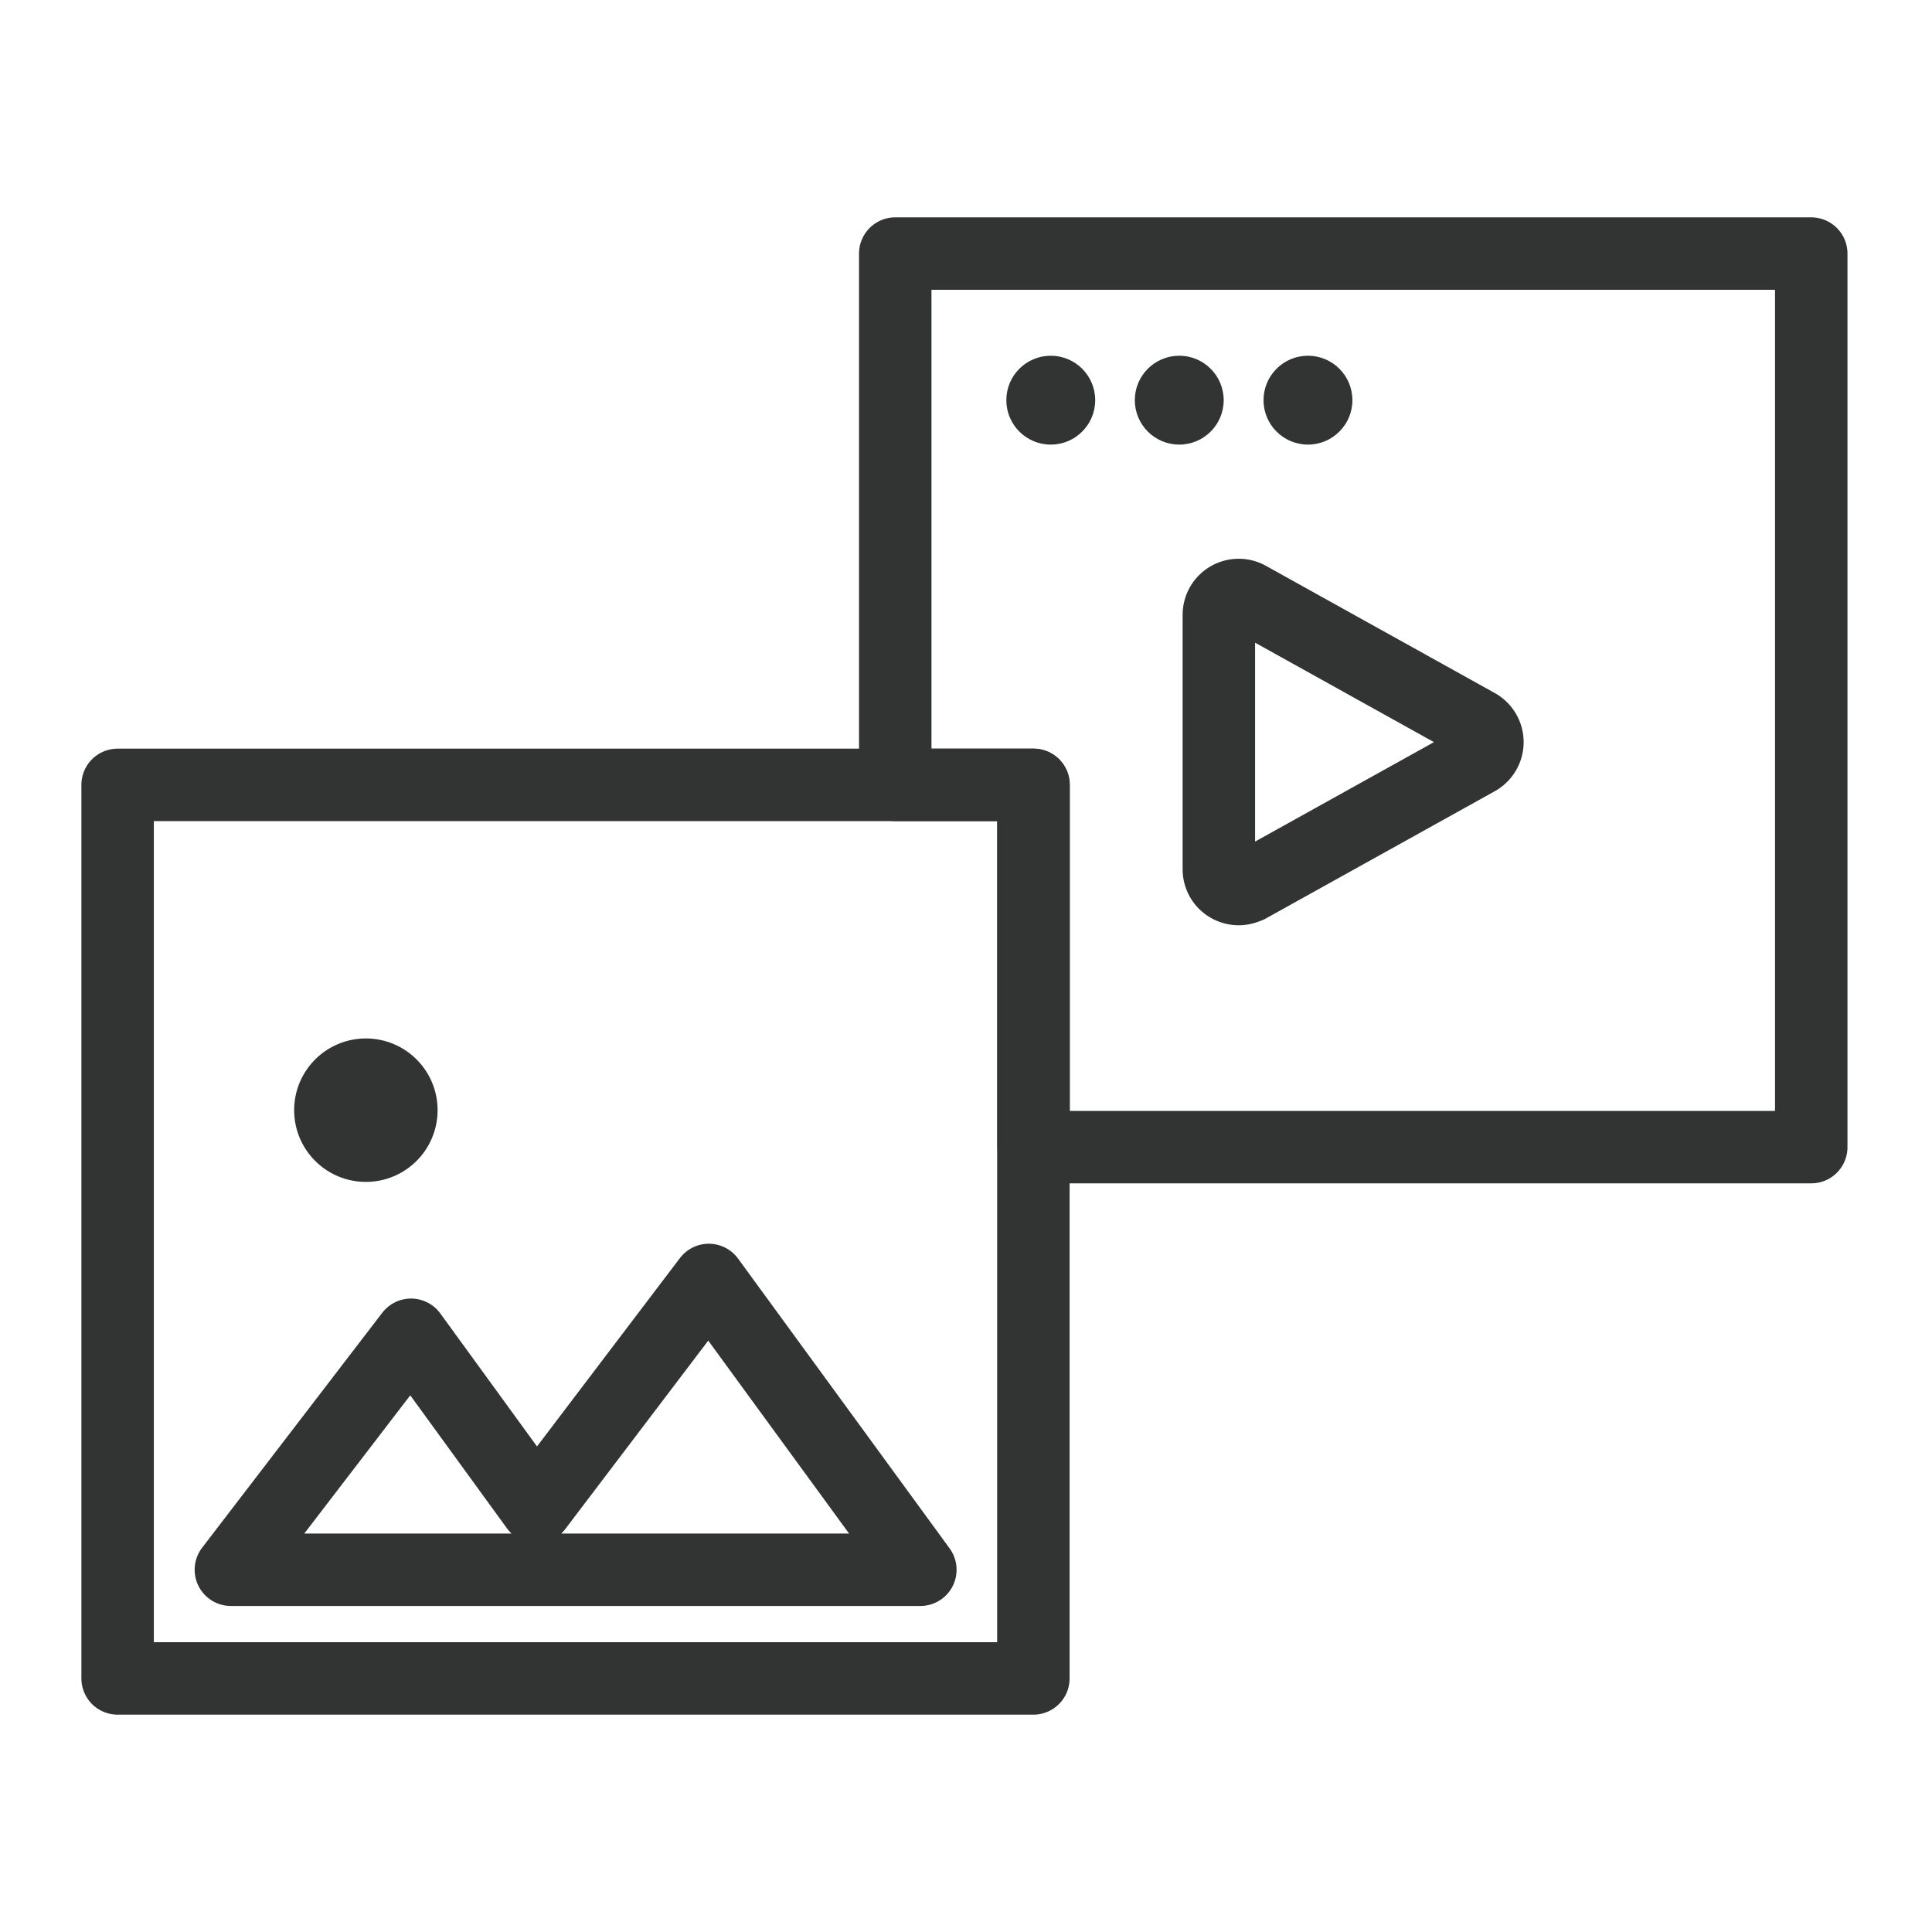 <svg id="_レイヤー_2" data-name="レイヤー 2" xmlns="http://www.w3.org/2000/svg" viewBox="0 0 80 80"><defs><style>.cls-2{fill:none}.cls-3{stroke-width:0}.cls-2{stroke:#323333;stroke-linecap:round;stroke-linejoin:round;stroke-width:3px}.cls-3{fill:#323333}</style></defs><g id="_レイヤー_1-2" data-name="レイヤー 1"><circle class="cls-3" cx="15.15" cy="45.97" r="2.97"/><circle class="cls-3" cx="43.51" cy="16.57" r="1.84"/><circle class="cls-3" cx="48.83" cy="16.57" r="1.84"/><circle class="cls-3" cx="54.16" cy="16.57" r="1.84"/><path class="cls-2" d="M4.87 32.5h37.92v37H4.87z"/><path class="cls-2" d="M9.56 65h28.55l-8.76-12-7.14 9.41-5.19-7.14L9.56 65z"/><g><path class="cls-2" d="M51.69 36.72l9.48-5.27a.827.827 0 000-1.44l-9.48-5.27a.822.822 0 00-1.22.72v10.53c0 .63.67 1.02 1.22.72z"/><path class="cls-2" d="M42.8 47.5H75v-37H37.07v22h5.73v15z"/><path stroke-width="0" fill="none" d="M0 0h80v80H0z"/></g></g></svg>